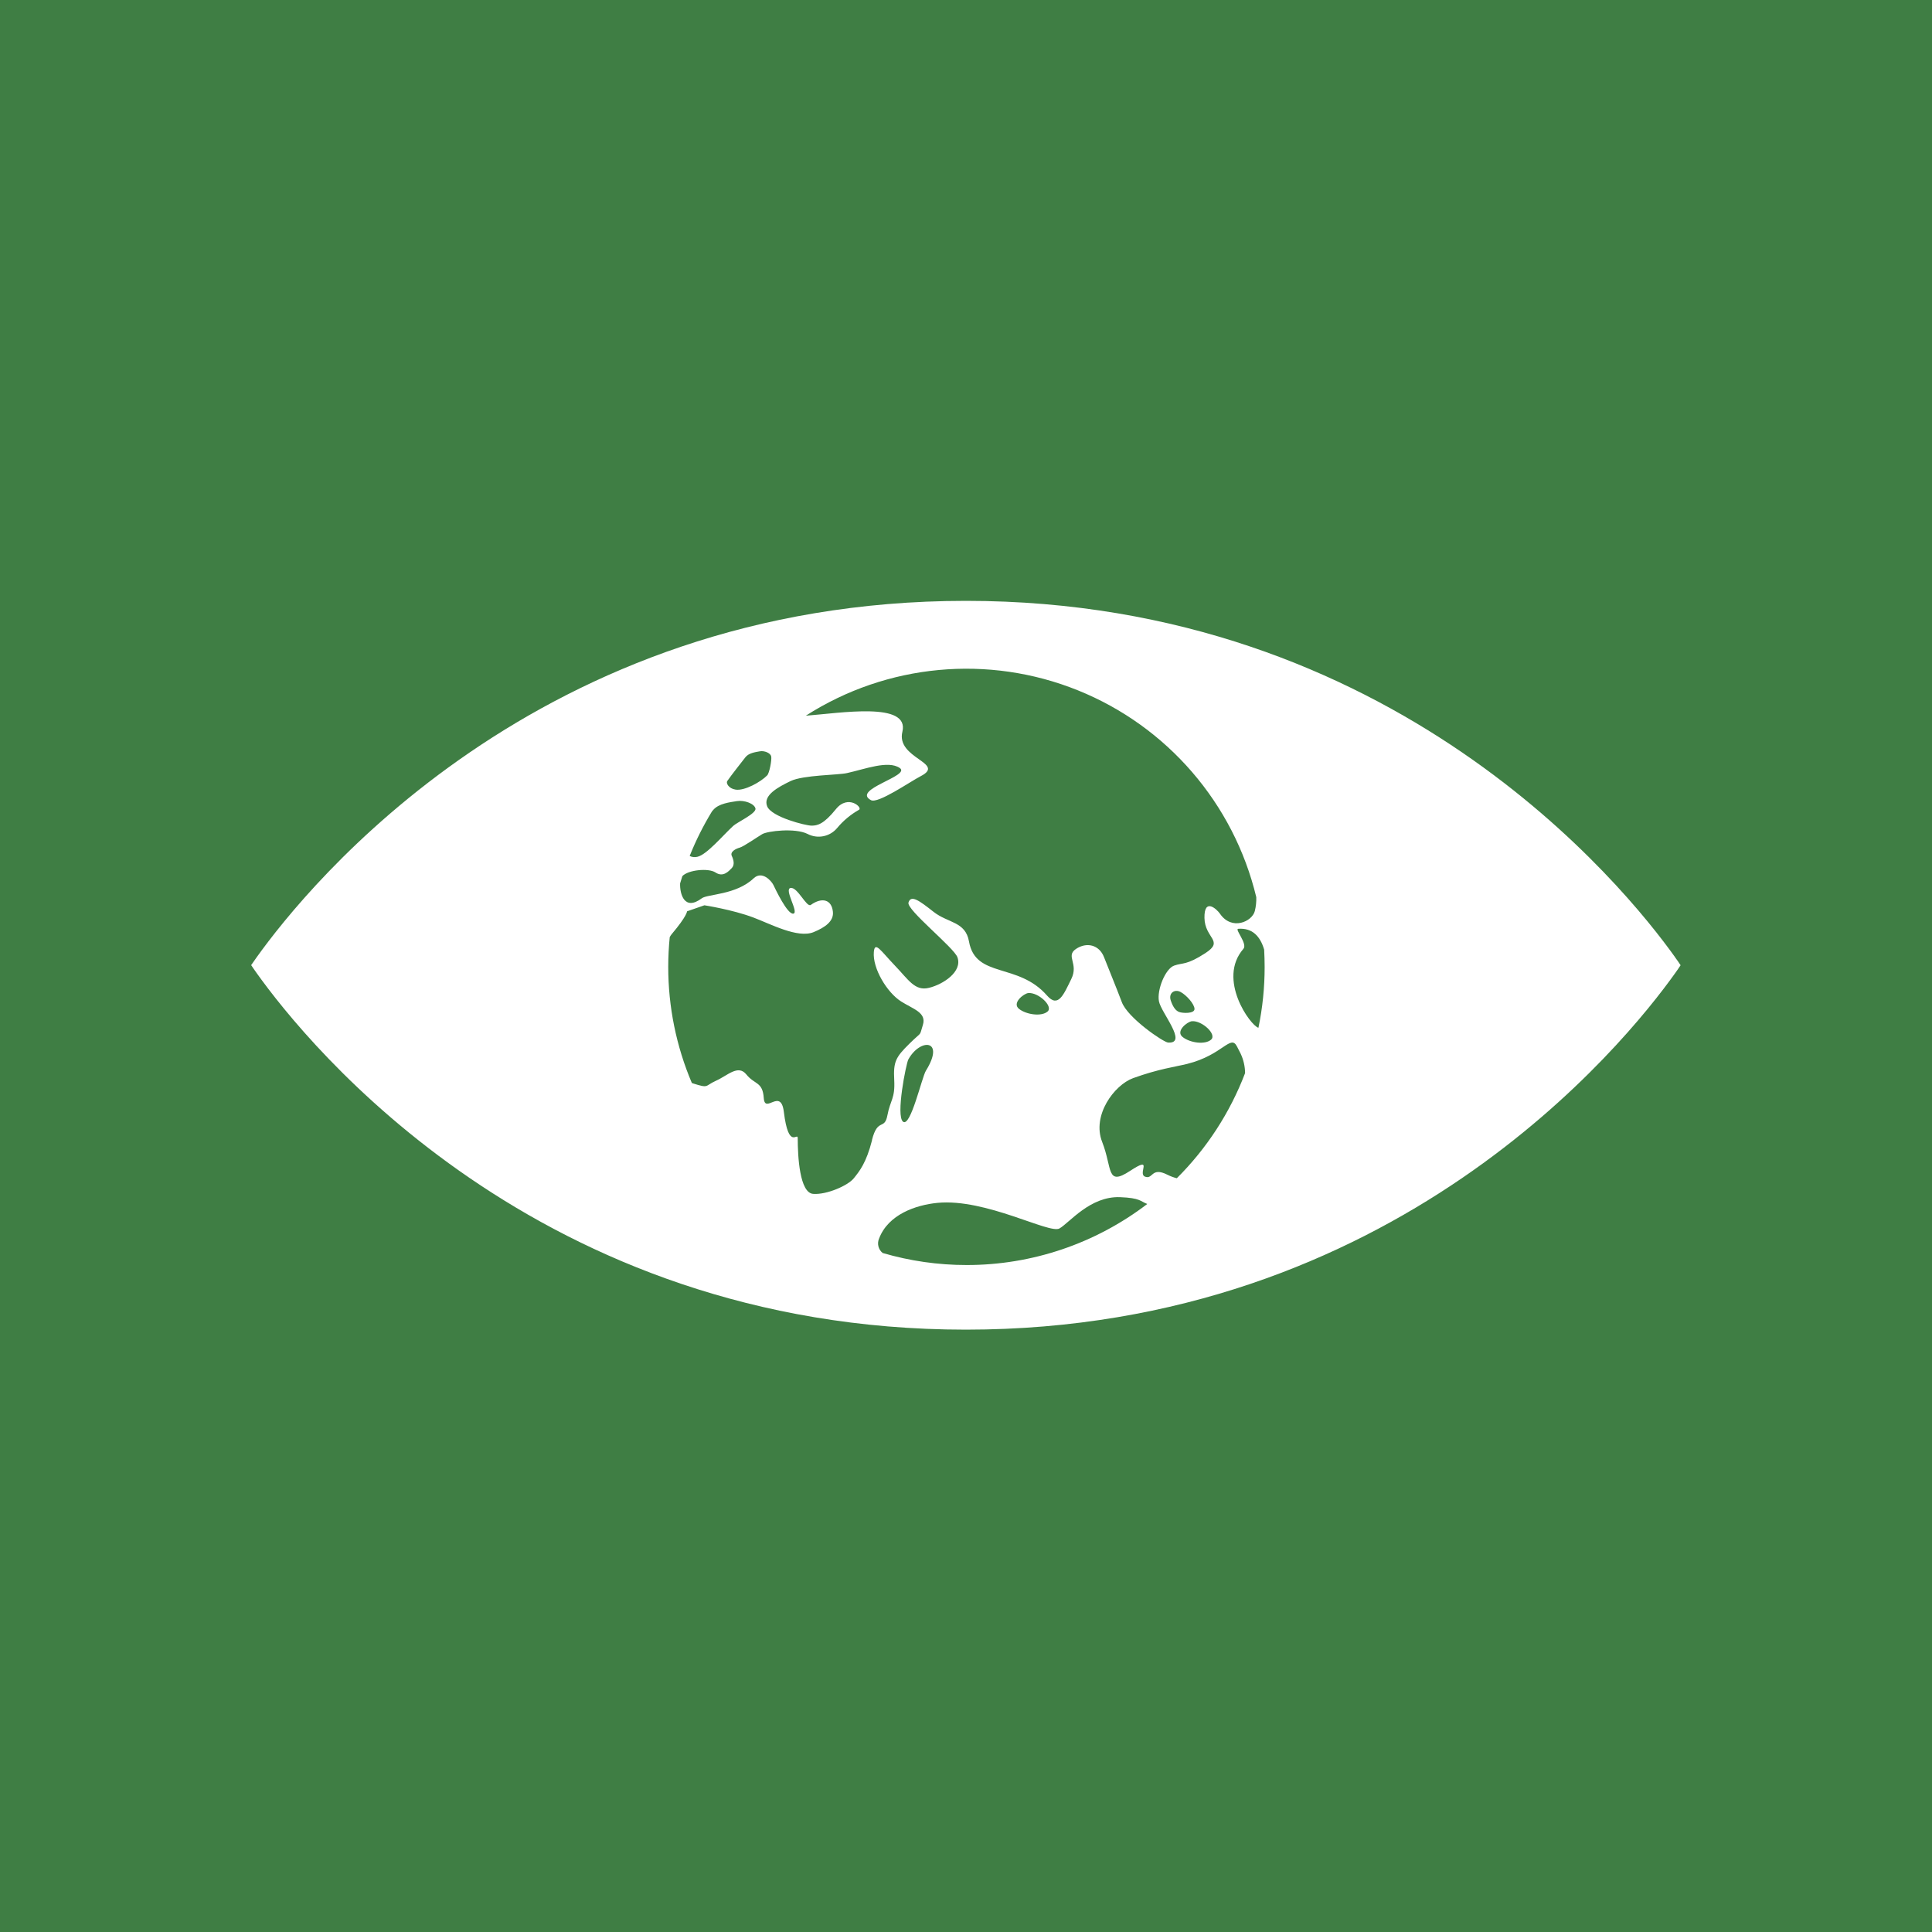 <svg width="40" height="40" viewBox="0 0 40 40" fill="none" xmlns="http://www.w3.org/2000/svg">
<path d="M40 0H0V40H40V0Z" fill="#3F7E44"/>
<path d="M34.681 19.818C33.627 18.342 28.86 12.44 19.998 12.44C11.135 12.44 6.371 18.342 5.315 19.818C5.27 19.881 5.231 19.938 5.2 19.982C5.231 20.03 5.27 20.084 5.315 20.148C6.371 21.627 11.136 27.529 19.998 27.529C28.859 27.529 33.627 21.627 34.681 20.15C34.727 20.086 34.765 20.03 34.795 19.984C34.766 19.938 34.727 19.883 34.681 19.82V19.818ZM15.056 16.172C15.136 16.054 15.401 15.72 15.433 15.678C15.501 15.59 15.637 15.572 15.732 15.555C15.827 15.538 15.951 15.59 15.967 15.66C15.982 15.731 15.93 16.006 15.884 16.053C15.754 16.188 15.415 16.378 15.229 16.348C15.085 16.326 15.029 16.214 15.056 16.172ZM14.739 16.801C14.753 16.784 14.766 16.771 14.771 16.764C14.883 16.637 15.105 16.61 15.258 16.586C15.411 16.562 15.618 16.637 15.641 16.739C15.664 16.841 15.256 17.027 15.181 17.099C14.967 17.295 14.634 17.695 14.439 17.739C14.385 17.752 14.328 17.747 14.279 17.722C14.406 17.403 14.56 17.096 14.739 16.802L14.739 16.801ZM18.055 23.606C17.935 24.078 17.795 24.248 17.676 24.396C17.557 24.545 17.116 24.739 16.836 24.718C16.556 24.698 16.516 23.948 16.516 23.563C16.516 23.43 16.327 23.824 16.229 23.022C16.166 22.509 15.837 23.076 15.813 22.734C15.79 22.391 15.625 22.46 15.453 22.246C15.281 22.033 15.066 22.267 14.825 22.375C14.585 22.483 14.685 22.538 14.345 22.43C14.337 22.428 14.332 22.425 14.324 22.422C14.001 21.662 13.835 20.844 13.835 20.018C13.835 19.81 13.846 19.604 13.866 19.402C13.877 19.382 13.889 19.362 13.904 19.344C14.23 18.958 14.224 18.868 14.224 18.868L14.584 18.743C14.584 18.743 15.161 18.832 15.595 18.995C15.953 19.129 16.515 19.433 16.844 19.299C17.081 19.202 17.267 19.072 17.244 18.875C17.218 18.627 17.023 18.568 16.787 18.735C16.7 18.797 16.514 18.362 16.369 18.384C16.223 18.407 16.549 18.895 16.425 18.916C16.302 18.936 16.053 18.406 16.011 18.32C15.968 18.234 15.777 18.022 15.604 18.184C15.24 18.53 14.649 18.509 14.53 18.598C14.17 18.868 14.073 18.509 14.081 18.29C14.096 18.24 14.111 18.19 14.127 18.14C14.245 18.01 14.668 17.967 14.814 18.064C14.974 18.17 15.088 18.036 15.151 17.972C15.213 17.907 15.191 17.806 15.151 17.721C15.111 17.636 15.231 17.572 15.313 17.55C15.395 17.528 15.671 17.335 15.781 17.27C15.891 17.205 16.461 17.137 16.718 17.265C16.927 17.375 17.185 17.323 17.335 17.14C17.46 16.99 17.612 16.864 17.782 16.767C17.872 16.727 17.562 16.436 17.307 16.752C17.053 17.067 16.922 17.094 16.802 17.094C16.682 17.094 15.969 16.916 15.882 16.691C15.795 16.466 16.105 16.298 16.368 16.171C16.631 16.045 17.351 16.048 17.535 16.006C17.909 15.924 18.387 15.736 18.628 15.9C18.869 16.064 17.622 16.345 18.032 16.566C18.177 16.646 18.836 16.187 19.062 16.07C19.593 15.796 18.547 15.706 18.683 15.15C18.836 14.521 17.4 14.764 16.683 14.818C18.364 13.742 20.463 13.546 22.315 14.292C24.167 15.038 25.543 16.634 26.01 18.575C26.013 18.671 26.003 18.767 25.98 18.861C25.924 19.083 25.5 19.274 25.257 18.916C25.195 18.826 24.93 18.576 24.937 19.004C24.944 19.431 25.353 19.475 24.958 19.732C24.563 19.989 24.492 19.927 24.309 19.992C24.127 20.056 23.949 20.497 23.995 20.732C24.04 20.968 24.601 21.612 24.184 21.585C24.086 21.578 23.348 21.074 23.227 20.75C23.098 20.409 22.958 20.075 22.858 19.818C22.759 19.561 22.498 19.498 22.277 19.647C22.055 19.796 22.338 19.948 22.18 20.269C22.022 20.591 21.909 20.877 21.678 20.612C21.075 19.921 20.198 20.262 20.062 19.492C19.988 19.075 19.629 19.115 19.329 18.879C19.029 18.643 18.86 18.519 18.809 18.687C18.765 18.836 19.753 19.62 19.823 19.82C19.929 20.118 19.528 20.38 19.234 20.452C18.941 20.524 18.813 20.288 18.525 19.988C18.237 19.688 18.112 19.475 18.092 19.71C18.063 20.05 18.365 20.55 18.658 20.735C18.908 20.893 19.188 20.964 19.107 21.221C19.026 21.478 19.107 21.333 18.827 21.61C18.547 21.887 18.493 21.978 18.514 22.362C18.534 22.746 18.434 22.77 18.373 23.09C18.313 23.41 18.173 23.133 18.053 23.603L18.055 23.606ZM24.678 21.143C24.885 21.126 25.198 21.414 25.075 21.524C24.952 21.634 24.643 21.594 24.486 21.471C24.33 21.349 24.584 21.151 24.678 21.143ZM24.415 20.953C24.349 20.928 24.29 20.865 24.239 20.713C24.189 20.561 24.317 20.473 24.439 20.536C24.562 20.599 24.731 20.789 24.731 20.89C24.731 20.991 24.481 20.979 24.413 20.952L24.415 20.953ZM21.689 20.942C21.567 21.05 21.255 21.01 21.099 20.889C20.943 20.767 21.197 20.569 21.29 20.56C21.498 20.542 21.81 20.832 21.69 20.942H21.689ZM19.17 22.168C19.085 22.306 18.853 23.344 18.697 23.224C18.542 23.103 18.761 22.02 18.805 21.937C19.049 21.49 19.577 21.512 19.17 22.168ZM20.01 26.191C19.423 26.191 18.839 26.107 18.275 25.942C18.185 25.871 18.154 25.747 18.201 25.641C18.391 25.143 18.961 24.948 19.409 24.904C20.409 24.807 21.726 25.554 21.935 25.434C22.145 25.313 22.569 24.763 23.189 24.786C23.613 24.802 23.61 24.874 23.753 24.927C22.678 25.748 21.363 26.193 20.01 26.191ZM24.364 24.394C24.297 24.377 24.233 24.353 24.171 24.322C23.833 24.151 23.874 24.425 23.708 24.362C23.543 24.3 23.895 23.916 23.397 24.242C22.9 24.568 23.035 24.192 22.819 23.642C22.603 23.093 23.068 22.465 23.459 22.322C23.996 22.128 24.329 22.089 24.579 22.027C25.321 21.842 25.478 21.402 25.612 21.669C25.638 21.719 25.662 21.767 25.685 21.812C25.745 21.939 25.777 22.078 25.778 22.218C25.466 23.036 24.984 23.778 24.363 24.396L24.364 24.394ZM26.054 21.279C25.889 21.234 25.195 20.276 25.743 19.645C25.835 19.542 25.559 19.236 25.635 19.23C25.935 19.207 26.094 19.393 26.173 19.661C26.179 19.781 26.183 19.899 26.183 20.021C26.183 20.445 26.14 20.867 26.054 21.281" fill="white"/>
</svg>
